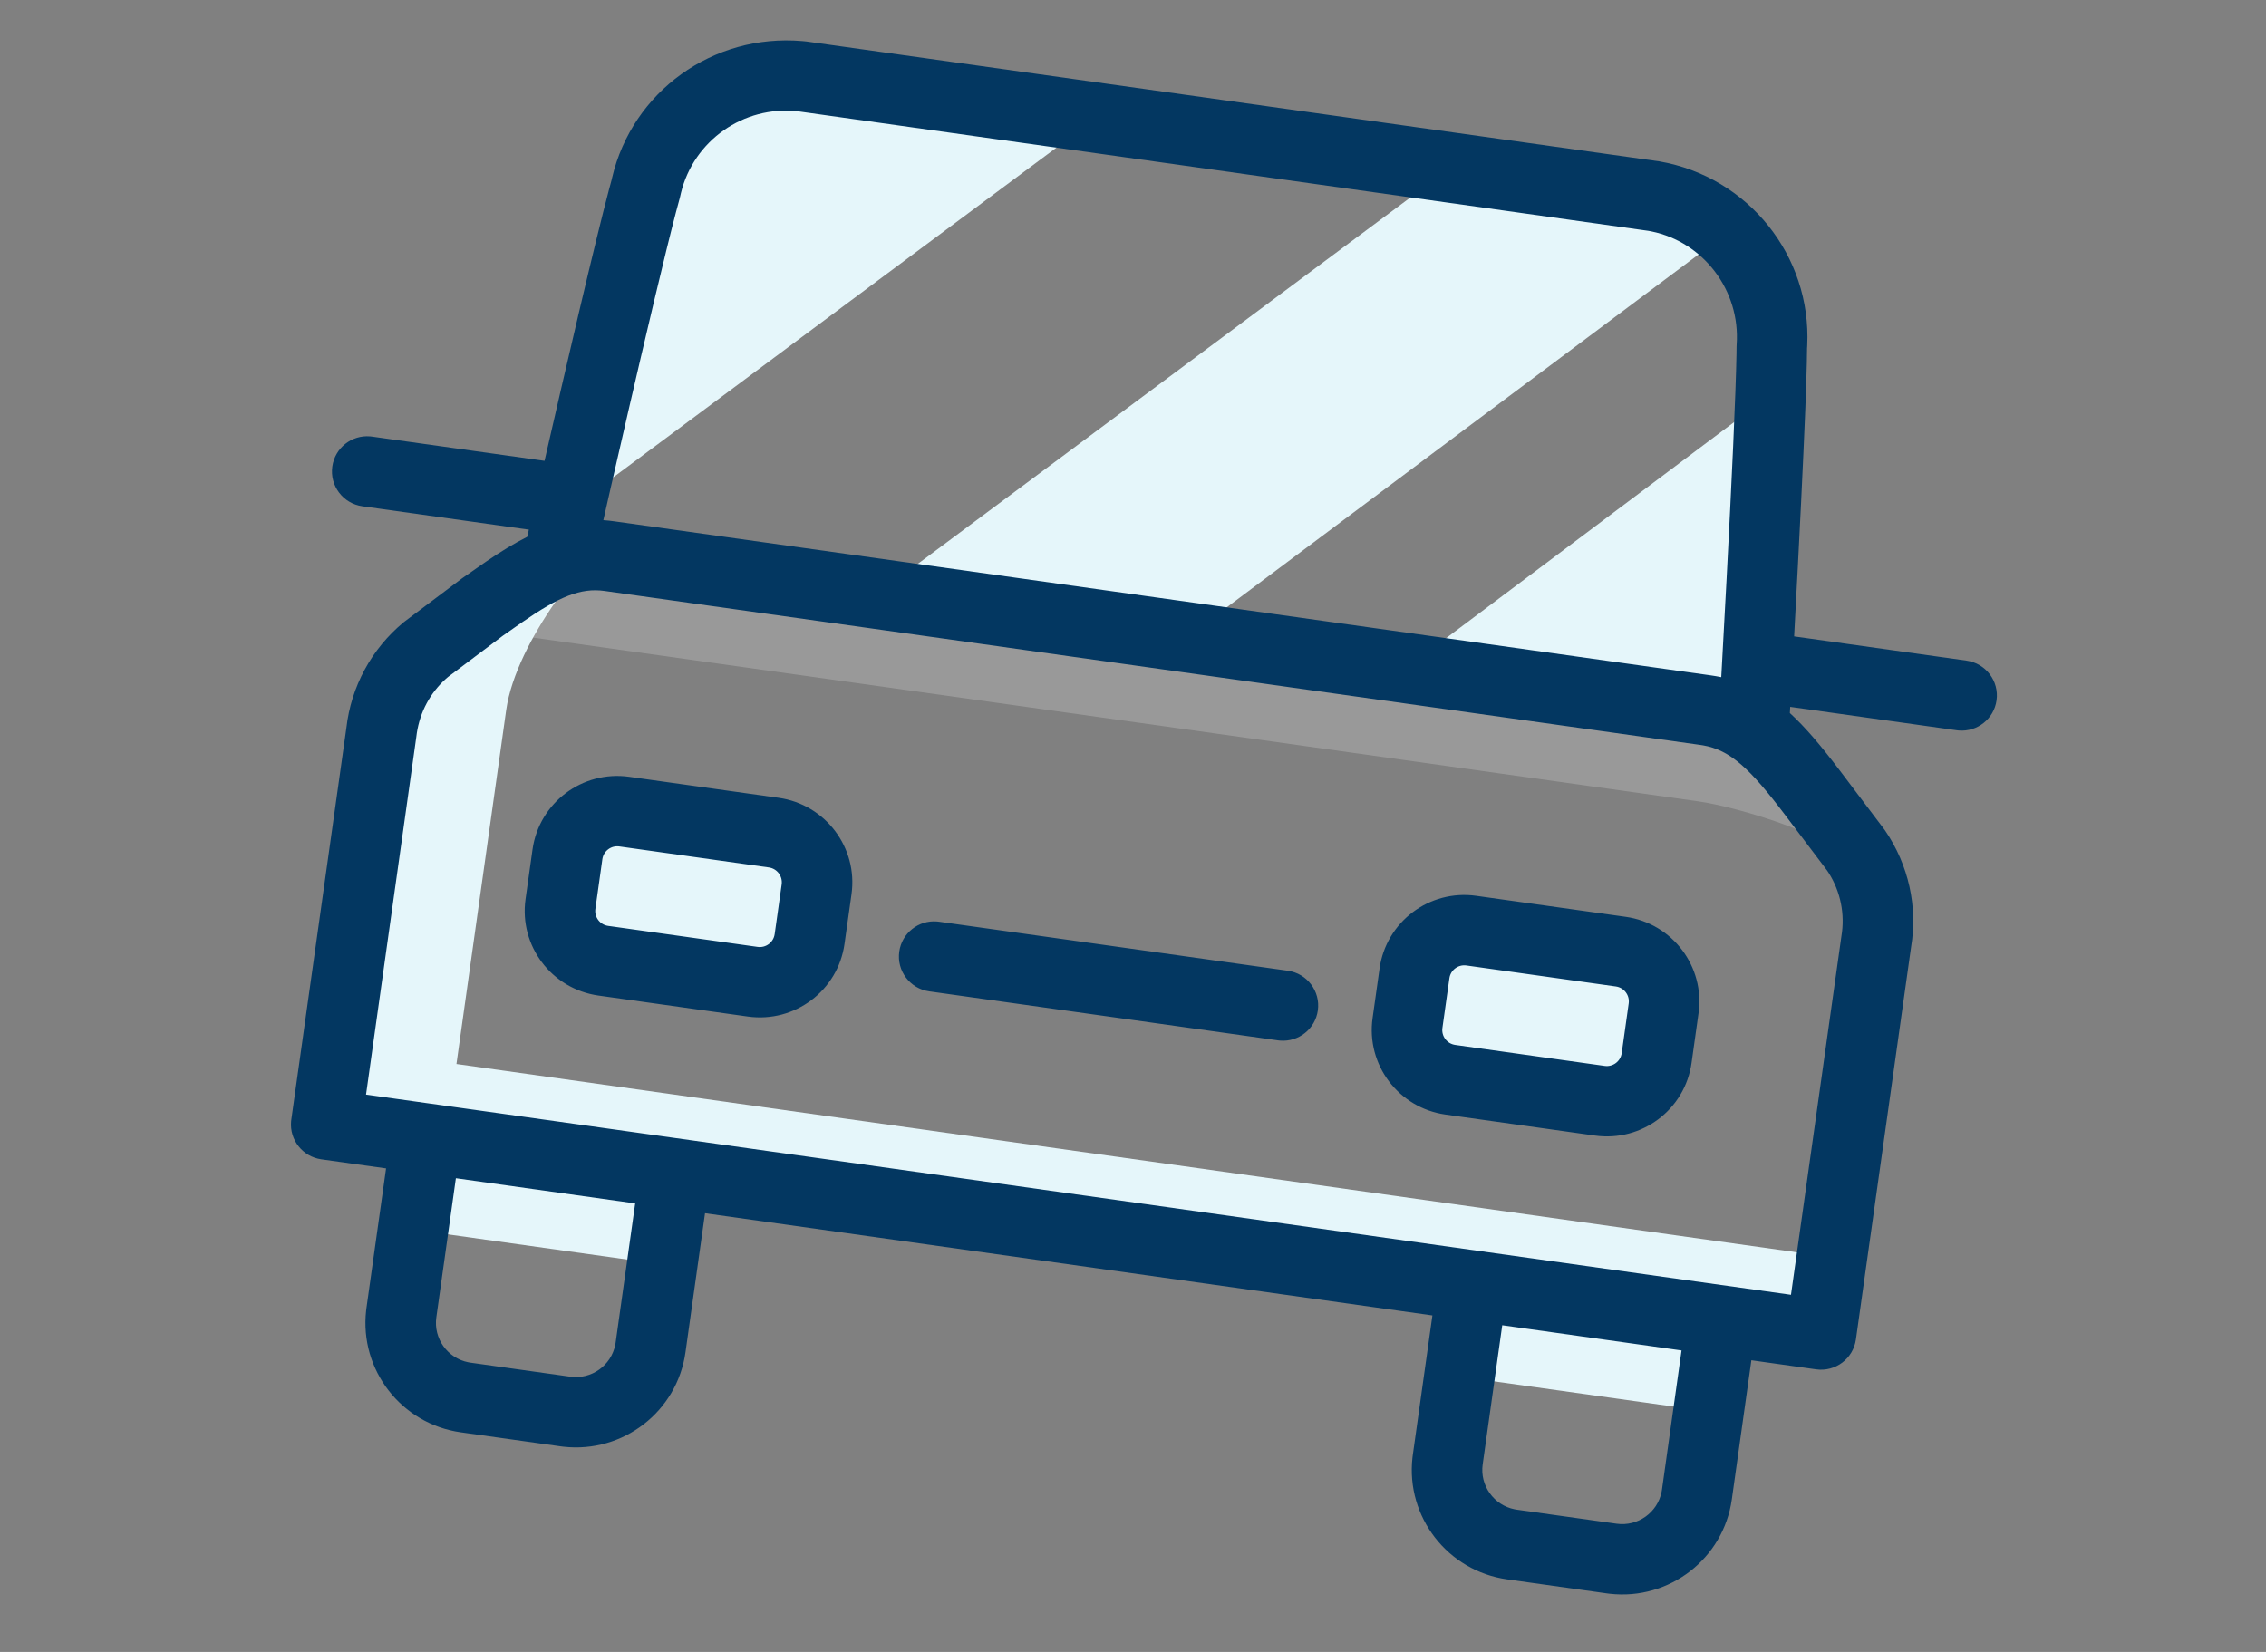 <?xml version="1.0" encoding="UTF-8"?>
<svg xmlns="http://www.w3.org/2000/svg" xmlns:xlink="http://www.w3.org/1999/xlink" width="240px" height="175px" viewBox="0 0 240 175" version="1.1">
  <rect x="0" y="0" width="240" height="175" fill="#808080" stroke="none"/>
  <title>Icons/Fahrzeuge - mobile</title>
  <g id="Icons/Fahrzeuge---mobile" stroke="none" stroke-width="1" fill="none" fill-rule="evenodd">
    <g id="automobile-3370" transform="translate(120, 85.5) rotate(8) translate(-120, -85.5)translate(31, 10)">
      <rect id="Rectangle" fill="#E5F6FA" x="30.775" y="83.379" width="27" height="16" rx="6.317"></rect>
      <rect id="Rectangle" fill="#E5F6FA" x="120.579" y="82.876" width="27" height="16" rx="6.317"></rect>
      <path d="M59.682,56.281 L113.015,3.598 L134.348,3.598 C137.528,3.701 140.465,4.766 142.864,6.513 L92.748,56.281 L59.682,56.281 Z M24.768,57.588 L24.748,57.598 C24.748,57.598 24.847,56.405 25.015,54.422 L25.014,57.464 L24.768,57.588 Z M149.548,23.091 L149.015,17.559 C148.576,13.428 146.562,9.627 143.397,6.919 C146.582,9.459 148.711,13.249 149.015,17.559 C149.42,20.562 150.057,27.064 150.69,33.973 L150.79,35.067 L150.89,36.164 C151.851,46.787 152.748,57.598 152.748,57.598 C151.105,56.738 149.275,56.286 147.415,56.281 L116.215,56.281 L149.548,23.091 Z M25.135,53.002 C25.486,48.865 26.035,42.481 26.607,36.164 L26.707,35.067 L26.807,33.973 C27.44,27.064 28.076,20.562 28.482,17.559 C29.024,9.879 35.359,3.849 43.148,3.598 L75.148,3.598 Z" id="Combined-Shape" fill="#E5F6FA"></path>
      <path d="M12.231,68.69 C9.913,71.237 8.671,74.581 8.764,78.023 L8.764,120.157 L168.759,120.157 L168.759,112.423 L21.83,112.423 L21.83,74.557 C21.83,67.09 28.497,56.157 30.097,56.157 C24.764,56.157 21.03,60.157 17.564,63.357 L12.231,68.69 Z" id="Path" fill="#E5F6FA"></path>
      <path d="M159.98,63.311 C156.774,60.057 152.767,55.989 147.424,55.989 L29.873,55.989 C28.804,55.989 25.598,60.87 23.461,66.565 L148.225,66.565 C152.233,66.565 164.255,68.192 167.461,71.989 C166.939,70.787 166.215,69.686 165.324,68.735 L159.98,63.311 Z" id="Path" fill="#FFFFFF" fill-rule="nonzero" opacity="0.2"></path>
      <path d="M19.952,120.423 L46.683,120.423 L46.683,130.423 L19.952,130.423 L19.952,120.423 Z M132.222,120.423 L158.952,120.423 L158.952,130.423 L132.222,130.423 L132.222,120.423 Z" id="Shape" fill="#E5F6FA"></path>
      <path d="M43.436,-1.67377869e-12 L134.686,0.002 C144.244,0.314 152.043,7.684 152.911,17.143 L152.932,17.417 L153.128,19.001 C153.272,20.235 153.436,21.77 153.62,23.583 L153.713,24.513 C153.839,25.783 153.974,27.175 154.116,28.682 L154.587,33.767 L155.173,40.329 C155.389,42.785 155.607,45.307 155.824,47.849 L174.266,47.85 C176.328,47.85 178,49.518 178,51.575 C178,53.559 176.445,55.181 174.485,55.294 L174.266,55.301 L156.451,55.3 L156.506,55.953 C158.317,57.194 160.203,58.88 162.419,61.072 L162.784,61.435 L168.113,66.752 L168.235,66.879 C171.199,70.129 172.788,74.398 172.671,78.69 L172.671,120.691 C172.671,122.749 170.999,124.417 168.937,124.417 L162.012,124.416 L162.013,139.3 C162.013,145.65 156.941,150.819 150.619,150.995 L150.285,151 L139.627,151 C133.261,151 128.08,145.941 127.903,139.633 L127.899,139.3 L127.898,124.416 L50.101,124.416 L50.101,139.3 C50.101,145.65 45.03,150.819 38.707,150.995 L38.373,151 L27.715,151 C21.35,151 16.169,145.941 15.992,139.633 L15.987,139.3 L15.987,124.416 L9.063,124.417 C7.068,124.417 5.437,122.855 5.334,120.889 L5.329,120.691 L5.33,78.791 C5.212,74.398 6.801,70.129 9.765,66.879 L9.887,66.752 L15.216,61.435 L15.324,61.332 L17.512,59.299 C18.921,58.017 20.22,56.945 21.482,56.076 L21.547,55.3 L3.734,55.301 C1.672,55.301 -4.96503076e-14,53.633 -4.96503076e-14,51.575 C-4.96503076e-14,49.591 1.555,47.969 3.515,47.856 L3.734,47.85 L22.176,47.849 C22.393,45.307 22.611,42.785 22.827,40.329 L23.596,31.77 C24.154,25.713 24.612,21.135 24.945,18.382 L25.067,17.412 L25.089,17.148 C25.942,7.823 33.534,0.525 43.022,0.018 L43.436,-1.67377869e-12 Z M42.632,124.416 L23.455,124.416 L23.456,139.3 C23.456,141.568 25.238,143.422 27.482,143.543 L27.715,143.549 L38.373,143.549 C40.647,143.549 42.505,141.771 42.627,139.533 L42.633,139.3 L42.632,124.416 Z M154.544,124.416 L135.367,124.416 L135.367,139.3 C135.367,141.568 137.149,143.422 139.393,143.543 L139.627,143.549 L150.285,143.549 C152.559,143.549 154.417,141.771 154.538,139.533 L154.544,139.3 L154.544,124.416 Z M147.62,60.617 L30.38,60.617 C27.841,60.617 25.705,61.877 22.157,65.161 C22.053,65.257 21.737,65.552 21.393,65.872 L21.097,66.149 C20.803,66.423 20.528,66.679 20.389,66.807 L15.246,71.941 L15.033,72.186 C13.615,73.874 12.824,76.003 12.795,78.286 L12.798,78.69 L12.797,116.965 L165.201,116.965 L165.204,78.589 C165.267,76.25 164.469,73.973 162.967,72.186 L162.753,71.941 L157.503,66.704 C153.127,62.338 150.774,60.708 147.87,60.621 L147.62,60.617 Z M51.696,79.749 C56.702,79.749 60.76,83.798 60.76,88.792 L60.76,94.108 C60.76,99.102 56.702,103.15 51.696,103.15 L35.709,103.15 C30.703,103.15 26.646,99.102 26.646,94.108 L26.646,88.792 C26.646,83.798 30.703,79.749 35.709,79.749 Z M142.291,79.749 C147.297,79.749 151.354,83.798 151.354,88.792 L151.354,94.108 C151.354,99.102 147.297,103.15 142.291,103.15 L126.304,103.15 C121.298,103.15 117.24,99.102 117.24,94.108 L117.24,88.792 C117.24,83.798 121.298,79.749 126.304,79.749 Z M107.652,90.383 C109.714,90.383 111.386,92.051 111.386,94.108 C111.386,96.092 109.832,97.714 107.871,97.827 L107.652,97.834 L70.348,97.834 C68.286,97.834 66.614,96.166 66.614,94.108 C66.614,92.124 68.168,90.502 70.129,90.389 L70.348,90.383 L107.652,90.383 Z M51.696,87.2 L35.709,87.2 C34.828,87.2 34.114,87.913 34.114,88.792 L34.114,94.108 C34.114,94.987 34.828,95.699 35.709,95.699 L51.696,95.699 C52.577,95.699 53.291,94.987 53.291,94.108 L53.291,88.792 C53.291,87.913 52.577,87.2 51.696,87.2 Z M142.291,87.2 L126.304,87.2 C125.423,87.2 124.709,87.913 124.709,88.792 L124.709,94.108 C124.709,94.987 125.423,95.699 126.304,95.699 L142.291,95.699 C143.172,95.699 143.886,94.987 143.886,94.108 L143.886,88.792 C143.886,87.913 143.172,87.2 142.291,87.2 Z M43.558,7.449 C37.799,7.637 33.096,12.058 32.534,17.745 L32.506,18.074 L32.483,18.307 L32.289,19.873 C32.031,22.086 31.698,25.373 31.304,29.546 L30.762,35.432 L30.267,40.981 C30.006,43.95 29.742,47.015 29.479,50.096 L29.219,53.206 C29.597,53.179 29.984,53.166 30.38,53.166 L147.62,53.166 C148.018,53.166 148.405,53.178 148.783,53.201 L148.677,51.946 C148.417,48.862 148.152,45.777 147.89,42.773 L147.238,35.432 L146.629,28.835 C146.212,24.454 145.867,21.112 145.612,19.044 L145.517,18.307 L145.494,18.074 C145.092,12.34 140.49,7.814 134.888,7.466 L134.564,7.451 L43.558,7.449 Z" id="Combined-Shape" fill="#033761"></path>
    </g>
  </g>
</svg>
